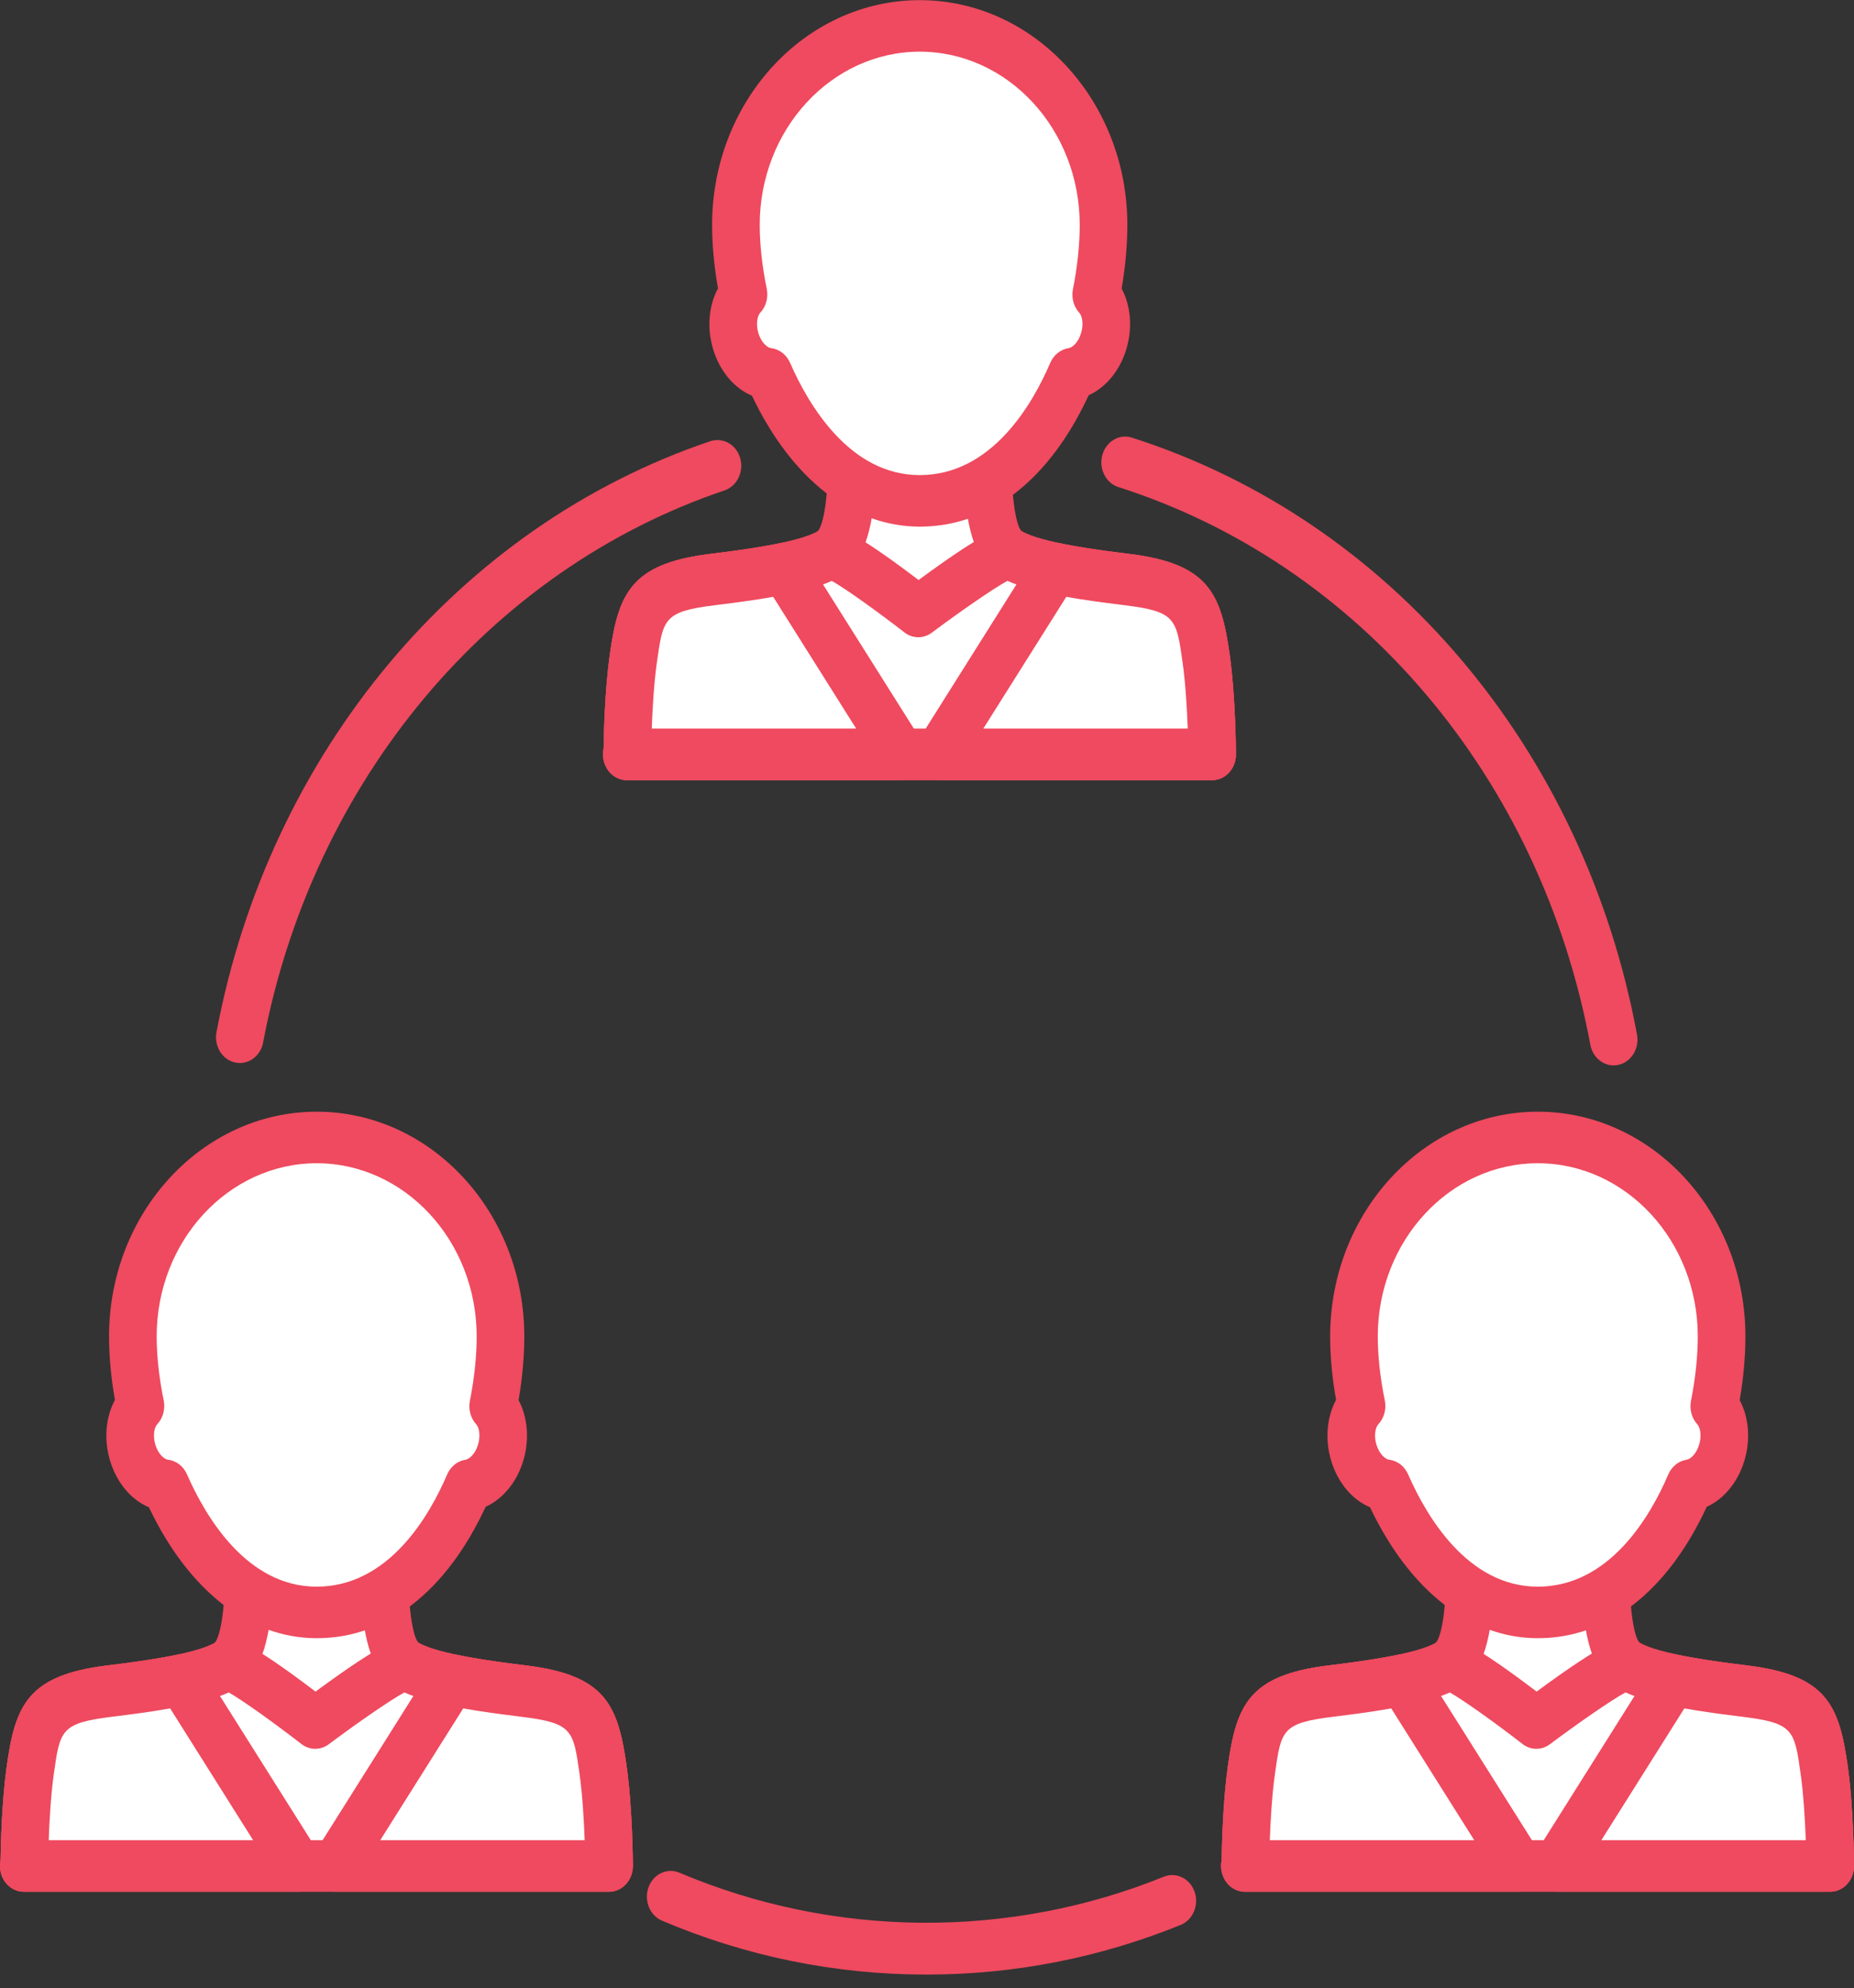 <svg width="111" height="119" viewBox="0 0 111 119" fill="none" xmlns="http://www.w3.org/2000/svg">
<rect x="0" y="0" width="111" height="119" fill="#333333" stroke="none"/>
<path d="M14.359 63.628C15.023 63.628 15.617 63.125 15.754 62.394C18.709 46.767 29.294 34.107 43.378 29.354C44.13 29.099 44.55 28.235 44.315 27.421C44.082 26.607 43.28 26.158 42.528 26.407C27.453 31.497 16.124 45.048 12.961 61.775C12.804 62.612 13.301 63.426 14.072 63.596C14.17 63.617 14.265 63.628 14.359 63.628Z" fill="#EF4A5F"/>
<path d="M96.609 63.77C96.704 63.77 96.797 63.76 96.894 63.738C97.664 63.571 98.164 62.757 98.009 61.923C94.83 44.825 83.242 31.134 67.769 26.196C67.015 25.951 66.222 26.421 65.997 27.238C65.774 28.056 66.206 28.914 66.961 29.155C81.418 33.77 92.242 46.56 95.213 62.531C95.35 63.263 95.945 63.77 96.609 63.77Z" fill="#EF4A5F"/>
<path d="M55.471 118.189C60.707 118.189 65.825 117.188 70.686 115.218C71.423 114.92 71.798 114.03 71.521 113.233C71.244 112.436 70.419 112.033 69.686 112.328C60.41 116.089 49.905 116.001 40.675 112.09C39.944 111.781 39.115 112.169 38.827 112.963C38.541 113.757 38.902 114.652 39.635 114.963C44.68 117.103 50.008 118.189 55.471 118.189Z" fill="#EF4A5F"/>
<path d="M36.107 105.943C35.675 102.876 35.316 101.713 31.387 101.224C29.897 101.038 25.846 100.586 24.342 99.655C22.836 98.724 23.075 94.065 23.075 94.065L14.847 94.061C14.847 94.061 15.086 98.724 13.579 99.655C12.073 100.586 8.021 101.035 6.534 101.224C2.605 101.716 2.243 102.876 1.814 105.943C1.469 108.399 1.455 111.688 1.455 111.688H36.466C36.466 111.688 36.452 108.399 36.107 105.943Z" fill="white"/>
<path d="M0 111.688C0 111.576 0.011 111.467 0.032 111.361C0.045 110.457 0.107 107.824 0.404 105.713C0.914 102.064 1.671 100.28 6.367 99.693L6.72 99.649C8.088 99.478 11.725 99.024 12.847 98.334C13.231 97.962 13.513 95.927 13.423 94.147C13.402 93.724 13.543 93.311 13.813 93.001C14.082 92.695 14.456 92.52 14.847 92.52L23.075 92.523C23.465 92.523 23.841 92.698 24.108 93.004C24.378 93.312 24.519 93.727 24.498 94.15C24.409 95.927 24.69 97.962 25.049 98.317C26.208 99.034 30.003 99.5 31.251 99.655L31.548 99.693C36.246 100.277 37.003 102.06 37.516 105.713C37.873 108.25 37.891 111.541 37.892 111.679C37.892 112.091 37.744 112.484 37.476 112.774C37.208 113.066 36.845 113.23 36.466 113.23H1.426C0.639 113.23 0 112.54 0 111.688ZM34.697 106.176C34.326 103.541 34.269 103.135 31.222 102.758L30.928 102.72C28.006 102.36 25.099 101.903 23.634 100.994C22.098 100.045 21.712 97.455 21.64 95.609L16.28 95.607C16.209 97.452 15.822 100.045 14.286 100.994C12.832 101.893 9.947 102.351 7.046 102.714L6.697 102.758C3.649 103.138 3.592 103.544 3.223 106.176C3.042 107.461 2.956 109.015 2.917 110.145H35.004C34.964 109.015 34.878 107.464 34.697 106.176Z" fill="#EF4A5F"/>
<path d="M18.876 103.132C18.876 103.132 14.033 99.374 13.579 99.655C12.073 100.586 8.021 101.035 6.534 101.224C2.605 101.716 2.243 102.876 1.814 105.943C1.469 108.399 1.455 111.688 1.455 111.688H36.466C36.466 111.688 36.452 108.399 36.107 105.943C35.675 102.876 35.316 101.713 31.387 101.224C29.897 101.038 25.846 100.586 24.342 99.655C23.888 99.374 18.876 103.132 18.876 103.132Z" fill="white"/>
<path d="M0 111.688C0 111.576 0.011 111.467 0.032 111.361C0.045 110.457 0.107 107.824 0.404 105.713C0.914 102.064 1.671 100.28 6.367 99.693L6.72 99.649C8.088 99.478 11.725 99.024 12.872 98.317C13.086 98.181 13.395 98.097 13.643 98.097C14.036 98.097 14.743 98.097 18.89 101.251C23.175 98.097 23.884 98.097 24.275 98.097C24.523 98.097 24.833 98.184 25.049 98.317C26.208 99.034 30.003 99.5 31.251 99.655L31.548 99.693C36.246 100.277 37.003 102.06 37.516 105.713C37.873 108.25 37.891 111.541 37.892 111.679C37.892 112.091 37.744 112.484 37.476 112.774C37.208 113.066 36.845 113.23 36.466 113.23H1.426C0.639 113.23 0 112.54 0 111.688ZM34.697 106.176C34.326 103.541 34.269 103.135 31.222 102.758L30.928 102.72C28.351 102.403 25.787 102.008 24.211 101.3C23.346 101.77 21.328 103.171 19.686 104.401C19.19 104.772 18.533 104.767 18.044 104.387C16.476 103.17 14.542 101.783 13.697 101.303C12.133 102.004 9.596 102.395 7.046 102.714L6.697 102.758C3.649 103.138 3.592 103.544 3.223 106.176C3.042 107.461 2.956 109.015 2.917 110.145H35.004C34.963 109.015 34.878 107.461 34.697 106.176Z" fill="#EF4A5F"/>
<path d="M10.845 100.562C9.216 100.906 7.423 101.11 6.534 101.224C2.605 101.716 2.243 102.876 1.814 105.943C1.469 108.399 1.455 111.688 1.455 111.688L17.853 111.689L10.845 100.562Z" fill="white"/>
<path d="M0 111.688C0 111.576 0.011 111.467 0.032 111.361C0.045 110.457 0.107 107.824 0.404 105.713C0.914 102.064 1.671 100.28 6.364 99.693L6.752 99.646C7.67 99.529 9.205 99.337 10.572 99.05C11.133 98.928 11.701 99.184 12.023 99.694L19.032 110.817C19.329 111.291 19.36 111.903 19.114 112.408C18.867 112.913 18.381 113.23 17.853 113.23L1.426 113.23C0.639 113.23 0 112.54 0 111.688ZM10.187 102.257C9.004 102.468 7.84 102.615 7.08 102.71L6.697 102.758C3.649 103.138 3.592 103.544 3.223 106.176C3.042 107.461 2.956 109.015 2.917 110.145L15.155 110.145L10.187 102.257Z" fill="#EF4A5F"/>
<path d="M36.466 111.688C36.466 111.688 36.452 108.399 36.107 105.943C35.675 102.876 35.316 101.713 31.387 101.224C30.502 101.11 28.706 100.906 27.076 100.56V100.562L20.07 111.689L36.466 111.688Z" fill="white"/>
<path d="M18.616 111.688C18.616 111.264 18.773 110.88 19.027 110.603L25.897 99.69C26.219 99.182 26.788 98.925 27.351 99.046C28.714 99.337 30.248 99.529 31.164 99.643L31.548 99.693C36.246 100.277 37.003 102.06 37.516 105.713C37.873 108.25 37.891 111.541 37.892 111.679C37.892 112.091 37.744 112.484 37.476 112.774C37.208 113.066 36.845 113.23 36.466 113.23L20.041 113.23C19.254 113.23 18.616 112.541 18.616 111.688ZM22.766 110.145L35.004 110.145C34.963 109.015 34.878 107.461 34.697 106.176C34.326 103.541 34.269 103.136 31.217 102.758L30.829 102.708C30.072 102.613 28.913 102.468 27.733 102.257" fill="#EF4A5F"/>
<path d="M29.527 84.17C29.816 82.711 29.965 81.288 29.965 79.993C29.965 73.418 25.038 68.087 18.962 68.084C12.883 68.087 7.957 73.417 7.954 79.99C7.954 81.288 8.11 82.707 8.409 84.155C7.835 84.769 7.62 85.856 7.94 86.935C8.271 88.056 9.079 88.811 9.906 88.905C11.73 93.071 14.788 96.512 18.959 96.512C23.239 96.512 26.28 93.071 28.068 88.901C28.878 88.781 29.655 88.027 29.98 86.935C30.296 85.864 30.089 84.785 29.527 84.17Z" fill="white"/>
<path d="M8.915 90.218C7.854 89.774 6.98 88.747 6.582 87.405C6.208 86.139 6.332 84.807 6.882 83.791C6.647 82.463 6.529 81.187 6.529 79.99C6.531 72.577 12.109 66.544 18.962 66.54C25.815 66.544 31.39 72.579 31.39 79.993C31.39 81.199 31.276 82.478 31.047 83.806C31.589 84.821 31.71 86.147 31.337 87.405C30.953 88.707 30.106 89.725 29.076 90.189C26.717 95.268 23.144 98.055 18.959 98.055C14.922 98.055 11.291 95.21 8.915 90.218ZM9.38 79.99C9.38 81.155 9.525 82.481 9.801 83.821C9.906 84.34 9.76 84.88 9.411 85.252C9.238 85.439 9.138 85.926 9.297 86.461C9.472 87.048 9.845 87.347 10.054 87.371C10.55 87.427 10.981 87.759 11.194 88.245C12.293 90.756 14.764 94.97 18.959 94.97C23.253 94.97 25.698 90.761 26.773 88.251C26.979 87.776 27.391 87.444 27.873 87.373C28.068 87.343 28.441 87.07 28.622 86.464C28.781 85.928 28.685 85.445 28.515 85.257C28.175 84.888 28.032 84.356 28.132 83.848C28.399 82.505 28.539 81.172 28.539 79.993C28.539 74.28 24.242 69.629 18.962 69.626C13.68 69.629 9.381 74.278 9.38 79.99Z" fill="#EF4A5F"/>
<path d="M109.216 105.943C108.784 102.876 108.424 101.713 104.496 101.224C103.006 101.038 98.954 100.586 97.45 99.655C95.944 98.724 96.183 94.065 96.183 94.065L87.955 94.061C87.955 94.061 88.194 98.724 86.688 99.655C85.181 100.586 81.13 101.035 79.643 101.224C75.713 101.716 75.352 102.876 74.923 105.943C74.577 108.399 74.563 111.688 74.563 111.688H109.574C109.574 111.688 109.561 108.399 109.216 105.943Z" fill="white"/>
<path d="M73.108 111.688C73.108 111.576 73.119 111.467 73.141 111.361C73.153 110.457 73.216 107.824 73.512 105.713C74.023 102.064 74.779 100.28 79.476 99.693L79.828 99.649C81.196 99.478 84.833 99.024 85.955 98.334C86.34 97.962 86.621 95.927 86.531 94.147C86.511 93.724 86.652 93.311 86.922 93.001C87.191 92.695 87.565 92.52 87.955 92.52L96.183 92.523C96.573 92.523 96.949 92.698 97.217 93.004C97.487 93.312 97.627 93.727 97.606 94.15C97.517 95.927 97.799 97.962 98.157 98.317C99.316 99.034 103.111 99.5 104.359 99.655L104.657 99.693C109.355 100.277 110.111 102.06 110.625 105.713C110.981 108.25 110.999 111.541 111 111.679C111 112.091 110.853 112.484 110.584 112.774C110.317 113.066 109.953 113.23 109.574 113.23H74.534C73.747 113.23 73.108 112.54 73.108 111.688ZM107.805 106.176C107.435 103.541 107.378 103.135 104.331 102.758L104.036 102.72C101.115 102.36 98.208 101.903 96.743 100.994C95.206 100.045 94.82 97.455 94.749 95.609L89.389 95.607C89.318 97.452 88.931 100.045 87.395 100.994C85.94 101.893 83.055 102.351 80.155 102.714L79.805 102.758C76.758 103.138 76.701 103.544 76.332 106.176C76.151 107.461 76.064 109.015 76.025 110.145H108.113C108.072 109.015 107.986 107.464 107.805 106.176Z" fill="#EF4A5F"/>
<path d="M91.984 103.132C91.984 103.132 87.142 99.374 86.688 99.655C85.181 100.586 81.13 101.035 79.643 101.224C75.713 101.716 75.352 102.876 74.923 105.943C74.577 108.399 74.563 111.688 74.563 111.688H109.574C109.574 111.688 109.561 108.399 109.216 105.943C108.784 102.876 108.424 101.713 104.496 101.224C103.006 101.038 98.954 100.586 97.45 99.655C96.996 99.374 91.984 103.132 91.984 103.132Z" fill="white"/>
<path d="M73.108 111.688C73.108 111.576 73.119 111.467 73.141 111.361C73.153 110.457 73.216 107.824 73.512 105.713C74.023 102.064 74.779 100.28 79.476 99.693L79.828 99.649C81.196 99.478 84.833 99.024 85.98 98.317C86.194 98.181 86.504 98.097 86.752 98.097C87.144 98.097 87.851 98.097 91.998 101.251C96.283 98.097 96.992 98.097 97.384 98.097C97.631 98.097 97.942 98.184 98.157 98.317C99.316 99.034 103.111 99.5 104.359 99.655L104.657 99.693C109.355 100.277 110.111 102.06 110.625 105.713C110.981 108.25 110.999 111.541 111 111.679C111 112.091 110.853 112.484 110.584 112.774C110.317 113.066 109.953 113.23 109.574 113.23H74.534C73.747 113.23 73.108 112.54 73.108 111.688ZM107.805 106.176C107.435 103.541 107.378 103.135 104.331 102.758L104.036 102.72C101.459 102.403 98.895 102.008 97.32 101.3C96.455 101.77 94.436 103.171 92.794 104.401C92.299 104.772 91.641 104.767 91.153 104.387C89.585 103.17 87.651 101.783 86.805 101.303C85.241 102.004 82.704 102.395 80.155 102.714L79.805 102.758C76.758 103.138 76.701 103.544 76.332 106.176C76.151 107.461 76.064 109.015 76.025 110.145H108.113C108.071 109.015 107.986 107.461 107.805 106.176Z" fill="#EF4A5F"/>
<path d="M83.953 100.562C82.324 100.906 80.531 101.11 79.643 101.224C75.713 101.716 75.352 102.876 74.923 105.943C74.577 108.399 74.563 111.688 74.563 111.688L90.962 111.689L83.953 100.562Z" fill="white"/>
<path d="M73.108 111.688C73.108 111.576 73.119 111.467 73.141 111.361C73.153 110.457 73.216 107.824 73.512 105.713C74.023 102.064 74.779 100.28 79.473 99.693L79.86 99.646C80.779 99.529 82.313 99.337 83.68 99.05C84.242 98.928 84.81 99.184 85.131 99.694L92.14 110.817C92.438 111.291 92.468 111.903 92.222 112.408C91.975 112.913 91.49 113.23 90.962 113.23L74.534 113.23C73.747 113.23 73.108 112.54 73.108 111.688ZM83.295 102.257C82.113 102.468 80.949 102.615 80.188 102.71L79.805 102.758C76.758 103.138 76.701 103.544 76.332 106.176C76.151 107.461 76.064 109.015 76.025 110.145L88.263 110.145L83.295 102.257Z" fill="#EF4A5F"/>
<path d="M109.574 111.688C109.574 111.688 109.561 108.399 109.216 105.943C108.784 102.876 108.424 101.713 104.496 101.224C103.61 101.11 101.814 100.906 100.185 100.56V100.562L93.179 111.689L109.574 111.688Z" fill="white"/>
<path d="M91.724 111.688C91.724 111.264 91.881 110.88 92.136 110.603L99.006 99.69C99.327 99.182 99.897 98.925 100.459 99.046C101.822 99.337 103.356 99.529 104.272 99.643L104.657 99.693C109.355 100.277 110.111 102.06 110.625 105.713C110.981 108.25 110.999 111.541 111 111.679C111 112.091 110.853 112.484 110.584 112.774C110.317 113.066 109.953 113.23 109.574 113.23L93.15 113.23C92.363 113.23 91.724 112.541 91.724 111.688ZM95.874 110.145L108.113 110.145C108.071 109.015 107.986 107.461 107.805 106.176C107.435 103.541 107.378 103.136 104.326 102.758L103.937 102.708C103.181 102.613 102.021 102.468 100.842 102.257" fill="#EF4A5F"/>
<path d="M102.635 84.17C102.925 82.711 103.073 81.288 103.073 79.993C103.073 73.418 98.147 68.087 92.07 68.084C85.992 68.087 81.066 73.417 81.063 79.99C81.063 81.288 81.219 82.707 81.517 84.155C80.943 84.769 80.729 85.856 81.049 86.935C81.38 88.056 82.188 88.811 83.015 88.905C84.839 93.071 87.896 96.512 92.067 96.512C96.347 96.512 99.389 93.071 101.176 88.901C101.986 88.781 102.764 88.027 103.089 86.935C103.404 85.864 103.198 84.785 102.635 84.17Z" fill="white"/>
<path d="M82.024 90.218C80.963 89.774 80.088 88.747 79.69 87.405C79.317 86.139 79.441 84.807 79.991 83.791C79.755 82.463 79.637 81.187 79.637 79.99C79.64 72.577 85.217 66.544 92.07 66.54C98.923 66.544 104.499 72.579 104.499 79.993C104.499 81.199 104.384 82.478 104.156 83.806C104.698 84.821 104.819 86.147 104.445 87.405C104.061 88.707 103.214 89.725 102.185 90.189C99.825 95.268 96.253 98.055 92.067 98.055C88.03 98.055 84.399 95.21 82.024 90.218ZM82.488 79.99C82.488 81.155 82.633 82.481 82.909 83.821C83.015 84.34 82.868 84.88 82.519 85.252C82.346 85.439 82.246 85.926 82.405 86.461C82.58 87.048 82.954 87.347 83.162 87.371C83.658 87.427 84.09 87.759 84.303 88.245C85.401 90.756 87.873 94.97 92.067 94.97C96.361 94.97 98.807 90.761 99.882 88.251C100.087 87.776 100.499 87.444 100.981 87.373C101.176 87.343 101.549 87.07 101.73 86.464C101.889 85.928 101.793 85.445 101.623 85.257C101.283 84.888 101.14 84.356 101.24 83.848C101.508 82.505 101.647 81.172 101.647 79.993C101.647 74.28 97.35 69.629 92.07 69.626C86.788 69.629 82.49 74.278 82.488 79.99Z" fill="#EF4A5F"/>
<path d="M72.212 39.41C71.781 36.343 71.421 35.181 67.492 34.691C66.003 34.505 61.951 34.053 60.447 33.122C58.941 32.191 59.18 27.532 59.18 27.532L50.952 27.529C50.952 27.529 51.191 32.191 49.684 33.122C48.178 34.053 44.127 34.502 42.64 34.691C38.71 35.184 38.349 36.343 37.92 39.41C37.574 41.866 37.56 45.155 37.56 45.155H72.571C72.571 45.155 72.557 41.866 72.212 39.41Z" fill="white"/>
<path d="M36.105 45.155C36.105 45.043 36.116 44.934 36.137 44.828C36.15 43.924 36.212 41.291 36.509 39.18C37.02 35.531 37.776 33.747 42.472 33.16L42.825 33.116C44.193 32.946 47.83 32.491 48.952 31.802C49.337 31.429 49.618 29.395 49.528 27.614C49.508 27.192 49.649 26.778 49.918 26.468C50.188 26.162 50.562 25.987 50.952 25.987L59.18 25.99C59.57 25.99 59.946 26.165 60.214 26.471C60.483 26.779 60.624 27.195 60.603 27.618C60.514 29.395 60.796 31.429 61.154 31.784C62.313 32.501 66.108 32.968 67.356 33.122L67.654 33.16C72.352 33.744 73.108 35.528 73.621 39.18C73.978 41.718 73.996 45.009 73.997 45.146C73.997 45.558 73.85 45.951 73.581 46.241C73.314 46.533 72.95 46.697 72.571 46.697H37.531C36.744 46.697 36.105 46.008 36.105 45.155ZM70.802 39.644C70.431 37.008 70.374 36.603 67.328 36.225L67.033 36.188C64.112 35.828 61.205 35.37 59.739 34.461C58.203 33.513 57.817 30.922 57.746 29.076L52.386 29.074C52.315 30.919 51.928 33.513 50.392 34.461C48.937 35.361 46.052 35.818 43.151 36.181L42.802 36.225C39.755 36.606 39.698 37.011 39.329 39.644C39.148 40.928 39.061 42.481 39.022 43.611H71.11C71.069 42.481 70.983 40.932 70.802 39.644Z" fill="#EF4A5F"/>
<path d="M54.981 36.599C54.981 36.599 50.139 32.841 49.684 33.122C48.178 34.053 44.127 34.502 42.64 34.691C38.71 35.184 38.349 36.343 37.92 39.41C37.574 41.866 37.56 45.155 37.56 45.155H72.571C72.571 45.155 72.557 41.866 72.212 39.41C71.781 36.343 71.421 35.181 67.492 34.691C66.003 34.505 61.951 34.053 60.447 33.122C59.993 32.841 54.981 36.599 54.981 36.599Z" fill="white"/>
<path d="M36.105 45.155C36.105 45.043 36.116 44.934 36.137 44.828C36.15 43.924 36.212 41.291 36.509 39.18C37.02 35.531 37.776 33.747 42.472 33.16L42.825 33.116C44.193 32.946 47.83 32.491 48.977 31.784C49.191 31.648 49.501 31.565 49.748 31.565C50.141 31.565 50.848 31.564 54.995 34.718C59.28 31.564 59.989 31.565 60.38 31.565C60.628 31.565 60.938 31.652 61.154 31.784C62.313 32.501 66.108 32.968 67.356 33.122L67.654 33.16C72.352 33.744 73.108 35.528 73.621 39.18C73.978 41.718 73.996 45.009 73.997 45.146C73.997 45.558 73.85 45.951 73.581 46.241C73.314 46.533 72.95 46.697 72.571 46.697H37.531C36.744 46.697 36.105 46.008 36.105 45.155ZM70.802 39.644C70.431 37.008 70.374 36.603 67.328 36.225L67.033 36.188C64.456 35.87 61.892 35.475 60.316 34.767C59.451 35.237 57.433 36.639 55.791 37.868C55.295 38.239 54.638 38.234 54.15 37.854C52.582 36.637 50.648 35.25 49.802 34.77C48.238 35.471 45.701 35.863 43.151 36.181L42.802 36.225C39.755 36.606 39.698 37.011 39.329 39.644C39.148 40.928 39.061 42.481 39.022 43.611H71.11C71.068 42.481 70.983 40.928 70.802 39.644Z" fill="#EF4A5F"/>
<path d="M46.95 34.029C45.321 34.373 43.528 34.578 42.64 34.691C38.71 35.184 38.349 36.343 37.92 39.41C37.574 41.866 37.56 45.155 37.56 45.155H53.959L46.95 34.029Z" fill="white"/>
<path d="M36.105 45.155C36.105 45.043 36.116 44.934 36.137 44.828C36.15 43.924 36.212 41.291 36.509 39.18C37.02 35.531 37.776 33.747 42.47 33.16L42.857 33.113C43.776 32.996 45.31 32.803 46.677 32.516C47.238 32.395 47.806 32.65 48.128 33.16L55.137 44.284C55.435 44.758 55.465 45.37 55.219 45.875C54.972 46.38 54.486 46.697 53.959 46.697L37.531 46.697C36.744 46.697 36.105 46.008 36.105 45.155ZM46.292 35.724C45.11 35.935 43.946 36.082 43.185 36.177L42.802 36.225C39.755 36.606 39.698 37.011 39.329 39.644C39.148 40.928 39.061 42.481 39.022 43.611L51.26 43.611L46.292 35.724Z" fill="#EF4A5F"/>
<path d="M72.571 45.155C72.571 45.155 72.557 41.866 72.212 39.41C71.781 36.343 71.421 35.181 67.492 34.691C66.607 34.578 64.811 34.372 63.182 34.027V34.029L56.176 45.155H72.571Z" fill="white"/>
<path d="M54.721 45.155C54.721 44.731 54.878 44.347 55.133 44.069L62.002 33.157C62.324 32.649 62.894 32.392 63.456 32.513C64.819 32.803 66.353 32.996 67.269 33.11L67.654 33.16C72.352 33.744 73.108 35.528 73.621 39.18C73.978 41.718 73.996 45.009 73.997 45.146C73.997 45.558 73.85 45.951 73.581 46.241C73.314 46.533 72.95 46.697 72.571 46.697L56.147 46.697C55.36 46.697 54.721 46.008 54.721 45.155ZM58.871 43.611L71.11 43.611C71.068 42.481 70.983 40.928 70.802 39.644C70.431 37.008 70.374 36.602 67.323 36.225L66.934 36.175C66.178 36.08 65.018 35.935 63.839 35.724" fill="#EF4A5F"/>
<path d="M65.632 17.636C65.922 16.178 66.07 14.755 66.07 13.46C66.07 6.885 61.144 1.554 55.067 1.551C48.989 1.554 44.062 6.884 44.059 13.457C44.059 14.754 44.216 16.173 44.514 17.622C43.94 18.236 43.725 19.322 44.046 20.401C44.377 21.522 45.185 22.278 46.012 22.371C47.836 26.538 50.893 29.979 55.064 29.979C59.344 29.979 62.385 26.538 64.173 22.368C64.983 22.248 65.76 21.494 66.086 20.401C66.401 19.331 66.194 18.252 65.632 17.636Z" fill="white"/>
<path d="M45.02 23.685C43.959 23.241 43.085 22.214 42.687 20.873C42.313 19.607 42.438 18.275 42.987 17.258C42.752 15.931 42.634 14.654 42.634 13.458C42.637 6.045 48.214 0.011 55.067 0.008C61.92 0.011 67.495 6.046 67.495 13.461C67.495 14.667 67.381 15.945 67.153 17.274C67.695 18.289 67.816 19.615 67.442 20.873C67.058 22.175 66.211 23.193 65.181 23.657C62.822 28.735 59.249 31.522 55.064 31.522C51.027 31.522 47.396 28.677 45.02 23.685ZM45.485 13.458C45.485 14.622 45.63 15.948 45.906 17.288C46.012 17.807 45.865 18.347 45.516 18.72C45.343 18.906 45.243 19.393 45.402 19.929C45.577 20.516 45.95 20.814 46.159 20.837C46.655 20.894 47.087 21.226 47.3 21.712C48.398 24.223 50.869 28.437 55.064 28.437C59.358 28.437 61.803 24.228 62.878 21.719C63.084 21.244 63.496 20.912 63.978 20.841C64.173 20.811 64.546 20.538 64.727 19.932C64.886 19.395 64.79 18.912 64.62 18.724C64.28 18.355 64.137 17.823 64.237 17.315C64.504 15.972 64.644 14.64 64.644 13.461C64.644 7.748 60.347 3.096 55.067 3.093C49.785 3.096 45.487 7.746 45.485 13.458Z" fill="#EF4A5F"/>
</svg>
